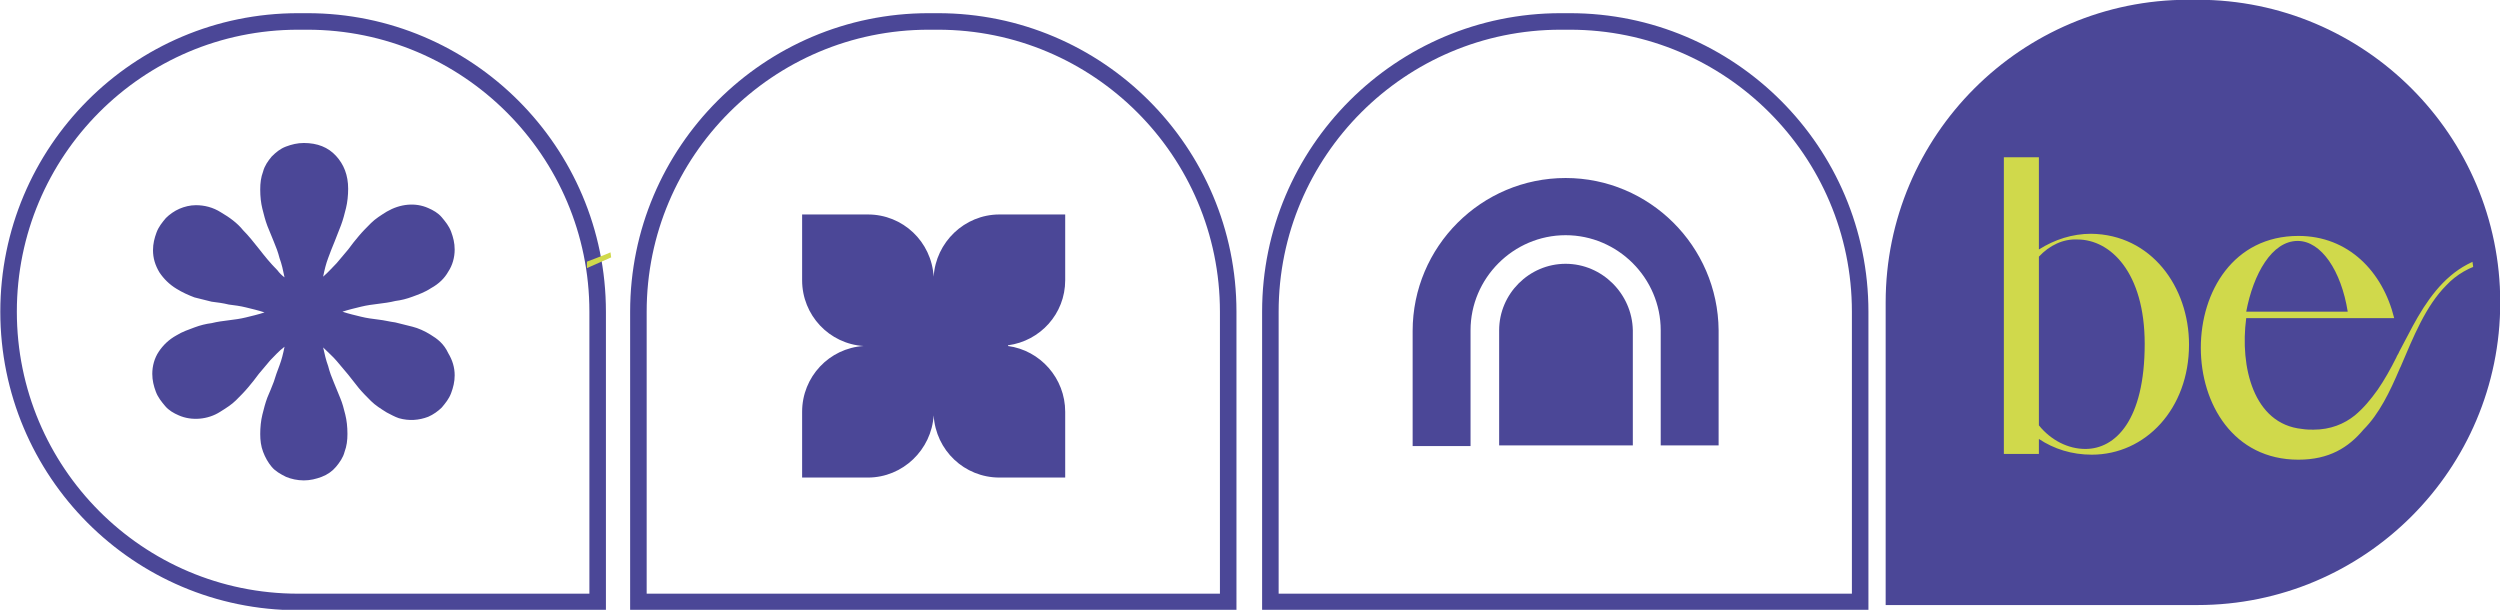 <svg xmlns="http://www.w3.org/2000/svg" xmlns:xlink="http://www.w3.org/1999/xlink" id="Camada_1" x="0px" y="0px" viewBox="0 0 349.7 85.3" style="enable-background:new 0 0 349.7 85.3;" xml:space="preserve"><style type="text/css">	.st0{fill:none;stroke:#4B4797;stroke-width:2.312;stroke-miterlimit:10;}	.st1{fill:#4B4797;}	.st2{fill:#D0D94B;}	.st3{fill:none;stroke:#4B4797;stroke-width:3.468;stroke-miterlimit:10;}</style><g id="XMLID_14_">	<path class="st0" d="M177.7,84.2h82.5V43.6C260.2,21.2,242,3,219.6,3h-1.3c-22.4,0-40.6,18.2-40.6,40.6V84.2z"></path>	<path class="st1" d="M219,36.9c-5.1,0-9.3,4.2-9.3,9.3v16.1h6.4h1.7h2.5h4.2h3.9V46.2C228.3,41.1,224.1,36.9,219,36.9"></path>	<path class="st1" d="M219,24.9c-11.8,0-21.4,9.6-21.4,21.4v16.1h8.1V46.2c0-7.3,6-13.3,13.3-13.3c7.3,0,13.3,6,13.3,13.3v16.1h8.1  V46.2C240.3,34.4,230.7,24.9,219,24.9"></path>	<path class="st0" d="M89.3,84.2h82.5V43.6c0-22.4-18.2-40.6-40.6-40.6h-1.3c-22.4,0-40.6,18.2-40.6,40.6V84.2z"></path>	<path class="st1" d="M149,57.6v9.2h-9.2c-4.9,0-8.9-3.8-9.2-8.7c-0.3,4.8-4.3,8.7-9.2,8.7h-9.2v-9.2c0-4.9,3.8-8.9,8.6-9.2  c-4.8-0.3-8.6-4.3-8.6-9.2v-9.2h9.2c4.9,0,8.9,3.8,9.2,8.7h0c0.3-4.8,4.3-8.7,9.2-8.7h9.2v9.2c0,4.7-3.5,8.5-8,9.1v0.1  C145.5,49,149,52.9,149,57.6"></path>	<path class="st0" d="M41.7,84.2h41.9V43.6C83.6,21.2,65.4,3,43,3h-1.3C19.3,3,1.2,21.2,1.2,43.6S19.3,84.2,41.7,84.2z"></path>	<path class="st2" d="M347.6,36.7l-0.1-0.7c-3-19.8-20.1-34.9-40.7-34.9c-22.8,0-41.2,18.5-41.2,41.2v41.2h41.2  c22.8,0,41.2-18.5,41.2-41.2v0C347.9,40.4,347.8,38.6,347.6,36.7"></path>	<path class="st1" d="M290.6,33.5c-2-0.1-3.9,0.8-5.4,2.4v23.6c1.7,2.1,4.1,3.3,6.5,3.3c4.2,0,8.3-4,8.3-14.7  C300,38.1,295.2,33.5,290.6,33.5"></path>	<path class="st1" d="M321.4,33.7c-3.6,0-6.2,4.6-7.2,9.9h14.2C327.5,37.9,324.7,33.7,321.4,33.7"></path>	<path class="st3" d="M307.4,82.9h-41.9V42.3c0-22.4,18.2-40.6,40.6-40.6h1.3c22.4,0,40.6,18.2,40.6,40.6S329.8,82.9,307.4,82.9z"></path>	<path class="st1" d="M342.2,39.9c-2.9,2.9-4.6,7.2-6.4,11.4c0,0.1-0.1,0.1-0.1,0.2c-1.4,3.3-2.9,6.4-5.1,8.6  c-2.1,2.5-4.8,4.2-9.1,4.2c-18.2,0-18.2-31.3,0-31.3c7,0,11.8,5,13.4,11.5h-20.7c-0.9,6.8,1,14.8,7.8,15.5c0.6,0.1,1.2,0.1,1.6,0.1  c2.4,0,4.3-0.8,5.8-2c1.2-1,2.2-2.2,3.2-3.6c0.9-1.3,1.8-2.9,2.6-4.5c0.1-0.3,0.3-0.5,0.4-0.8l1.9-3.6c1.9-3.5,4.2-6.8,7.6-8.6  c0.7-0.4,1.6-0.7,2.4-0.9c-3.1-19.8-20.1-34.9-40.7-34.9c-22.8,0-41.2,18.5-41.2,41.2v41.2h41.2c22.8,0,41.2-18.5,41.2-41.2  c0-1.9-0.1-3.8-0.4-5.6C345.5,37.3,343.6,38.4,342.2,39.9 M292.6,63.6c-2.8,0-5.3-0.8-7.4-2.2v2.1h-4.9v-2.9V22h4.9l0,12.9  c2.2-1.4,4.7-2.2,7.3-2.2c8.4,0.1,13.7,7.4,13.7,15.5C306.2,57.2,300.1,63.6,292.6,63.6"></path>	<path class="st1" d="M60.2,46.8c-0.8-0.5-1.7-0.9-2.5-1.1c-0.8-0.2-1.6-0.4-2.4-0.6c-0.8-0.1-1.5-0.3-2.4-0.4  c-0.8-0.1-1.6-0.2-2.4-0.4c-0.8-0.2-1.7-0.4-2.6-0.7c0.9-0.3,1.8-0.5,2.6-0.7c0.8-0.2,1.6-0.3,2.4-0.4c0.8-0.1,1.6-0.2,2.4-0.4  c0.8-0.1,1.6-0.3,2.4-0.6c0.8-0.3,1.7-0.6,2.6-1.2c1.1-0.6,1.9-1.4,2.4-2.3c0.6-0.9,0.9-2,0.9-3.1c0-0.9-0.2-1.7-0.5-2.5  c-0.3-0.8-0.8-1.4-1.3-2c-0.5-0.6-1.2-1-1.9-1.3c-1.8-0.8-3.9-0.6-5.8,0.5c-0.8,0.5-1.6,1-2.2,1.6c-0.6,0.6-1.2,1.2-1.7,1.8  c-0.5,0.6-1,1.2-1.5,1.9c-0.5,0.6-1,1.2-1.6,1.9c-0.6,0.6-1.2,1.3-1.9,1.9c0.2-1,0.4-1.8,0.7-2.6c0.3-0.8,0.6-1.6,0.9-2.3  c0.3-0.8,0.6-1.5,0.9-2.3c0.3-0.8,0.5-1.6,0.7-2.4c0.2-0.8,0.3-1.8,0.3-2.7c0-1.9-0.6-3.4-1.7-4.6c-1.1-1.2-2.6-1.8-4.5-1.8  c-0.9,0-1.7,0.2-2.5,0.5c-0.8,0.3-1.4,0.8-2,1.4c-0.5,0.6-1,1.3-1.2,2.1c-0.3,0.8-0.4,1.6-0.4,2.5c0,1,0.1,1.9,0.3,2.7  c0.2,0.8,0.4,1.6,0.7,2.4c0.3,0.7,0.6,1.5,0.9,2.2c0.3,0.7,0.6,1.5,0.8,2.3c0.3,0.8,0.5,1.7,0.7,2.7c-0.4-0.3-0.7-0.6-1-1  c-1-1-1.8-2-2.5-2.9c-0.8-1-1.5-1.9-2.3-2.7c-0.8-1-1.9-1.8-3.1-2.5c-1.1-0.7-2.3-1-3.5-1c-0.8,0-1.6,0.2-2.3,0.5  c-0.7,0.3-1.4,0.8-1.9,1.3c-0.5,0.6-1,1.2-1.3,2c-0.3,0.8-0.5,1.6-0.5,2.5c0,1.1,0.3,2.1,0.9,3.1c0.6,0.9,1.4,1.7,2.4,2.3  c0.8,0.5,1.7,0.9,2.5,1.2c0.8,0.2,1.6,0.4,2.4,0.6c0.8,0.1,1.6,0.2,2.4,0.4c0.8,0.1,1.6,0.2,2.4,0.4c0.8,0.2,1.7,0.4,2.6,0.7  c-0.9,0.3-1.8,0.5-2.6,0.7c-0.8,0.2-1.6,0.3-2.4,0.4c-0.8,0.1-1.6,0.2-2.4,0.4c-0.8,0.1-1.6,0.3-2.4,0.6c-0.8,0.3-1.7,0.6-2.5,1.1  c-1.1,0.6-1.9,1.4-2.5,2.3c-0.6,0.9-0.9,2-0.9,3.1c0,0.9,0.2,1.7,0.5,2.5c0.3,0.8,0.8,1.4,1.3,2c0.5,0.6,1.2,1,1.9,1.3  c1.8,0.8,4.1,0.6,5.8-0.5c0.8-0.5,1.6-1,2.2-1.6c0.6-0.6,1.2-1.2,1.7-1.8c0.5-0.6,1-1.2,1.5-1.9c0.5-0.6,1-1.2,1.6-1.9  c0.6-0.6,1.2-1.3,2-1.9c-0.2,1-0.4,1.8-0.7,2.6c-0.3,0.8-0.6,1.6-0.8,2.3c-0.3,0.8-0.6,1.5-0.9,2.2c-0.3,0.8-0.5,1.6-0.7,2.4  c-0.2,0.8-0.3,1.8-0.3,2.7c0,0.9,0.1,1.7,0.4,2.5c0.3,0.8,0.7,1.5,1.2,2.1c0.5,0.6,1.2,1,2,1.4c0.7,0.3,1.6,0.5,2.5,0.5  c0.9,0,1.7-0.2,2.5-0.5c0.8-0.3,1.5-0.8,2-1.4c0.5-0.6,1-1.3,1.2-2.1c0.3-0.8,0.4-1.6,0.4-2.5c0-1-0.1-1.9-0.3-2.7  c-0.2-0.8-0.4-1.6-0.7-2.3c-0.3-0.7-0.6-1.5-0.9-2.2c-0.3-0.7-0.6-1.5-0.8-2.3c-0.3-0.8-0.5-1.7-0.7-2.6c0.7,0.7,1.4,1.3,1.9,1.9  c0.6,0.7,1.1,1.3,1.6,1.9c0.5,0.6,1,1.3,1.5,1.9c0.5,0.6,1.1,1.2,1.7,1.8c0.6,0.6,1.4,1.1,2.2,1.6c0.6,0.3,1.1,0.6,1.7,0.8  c1.4,0.4,2.8,0.3,4.1-0.2c0.7-0.3,1.4-0.8,1.9-1.3c0.5-0.6,1-1.2,1.3-2c0.3-0.8,0.5-1.6,0.5-2.5c0-1.1-0.3-2.1-0.9-3.1  C62.1,48.1,61.2,47.4,60.2,46.8"></path>	<path class="st2" d="M82.1,36.6c0,0,2.4-0.9,3.3-1.3c0.1,0.9,0.1,0.7,0.1,0.7l-3.4,1.5"></path></g></svg>